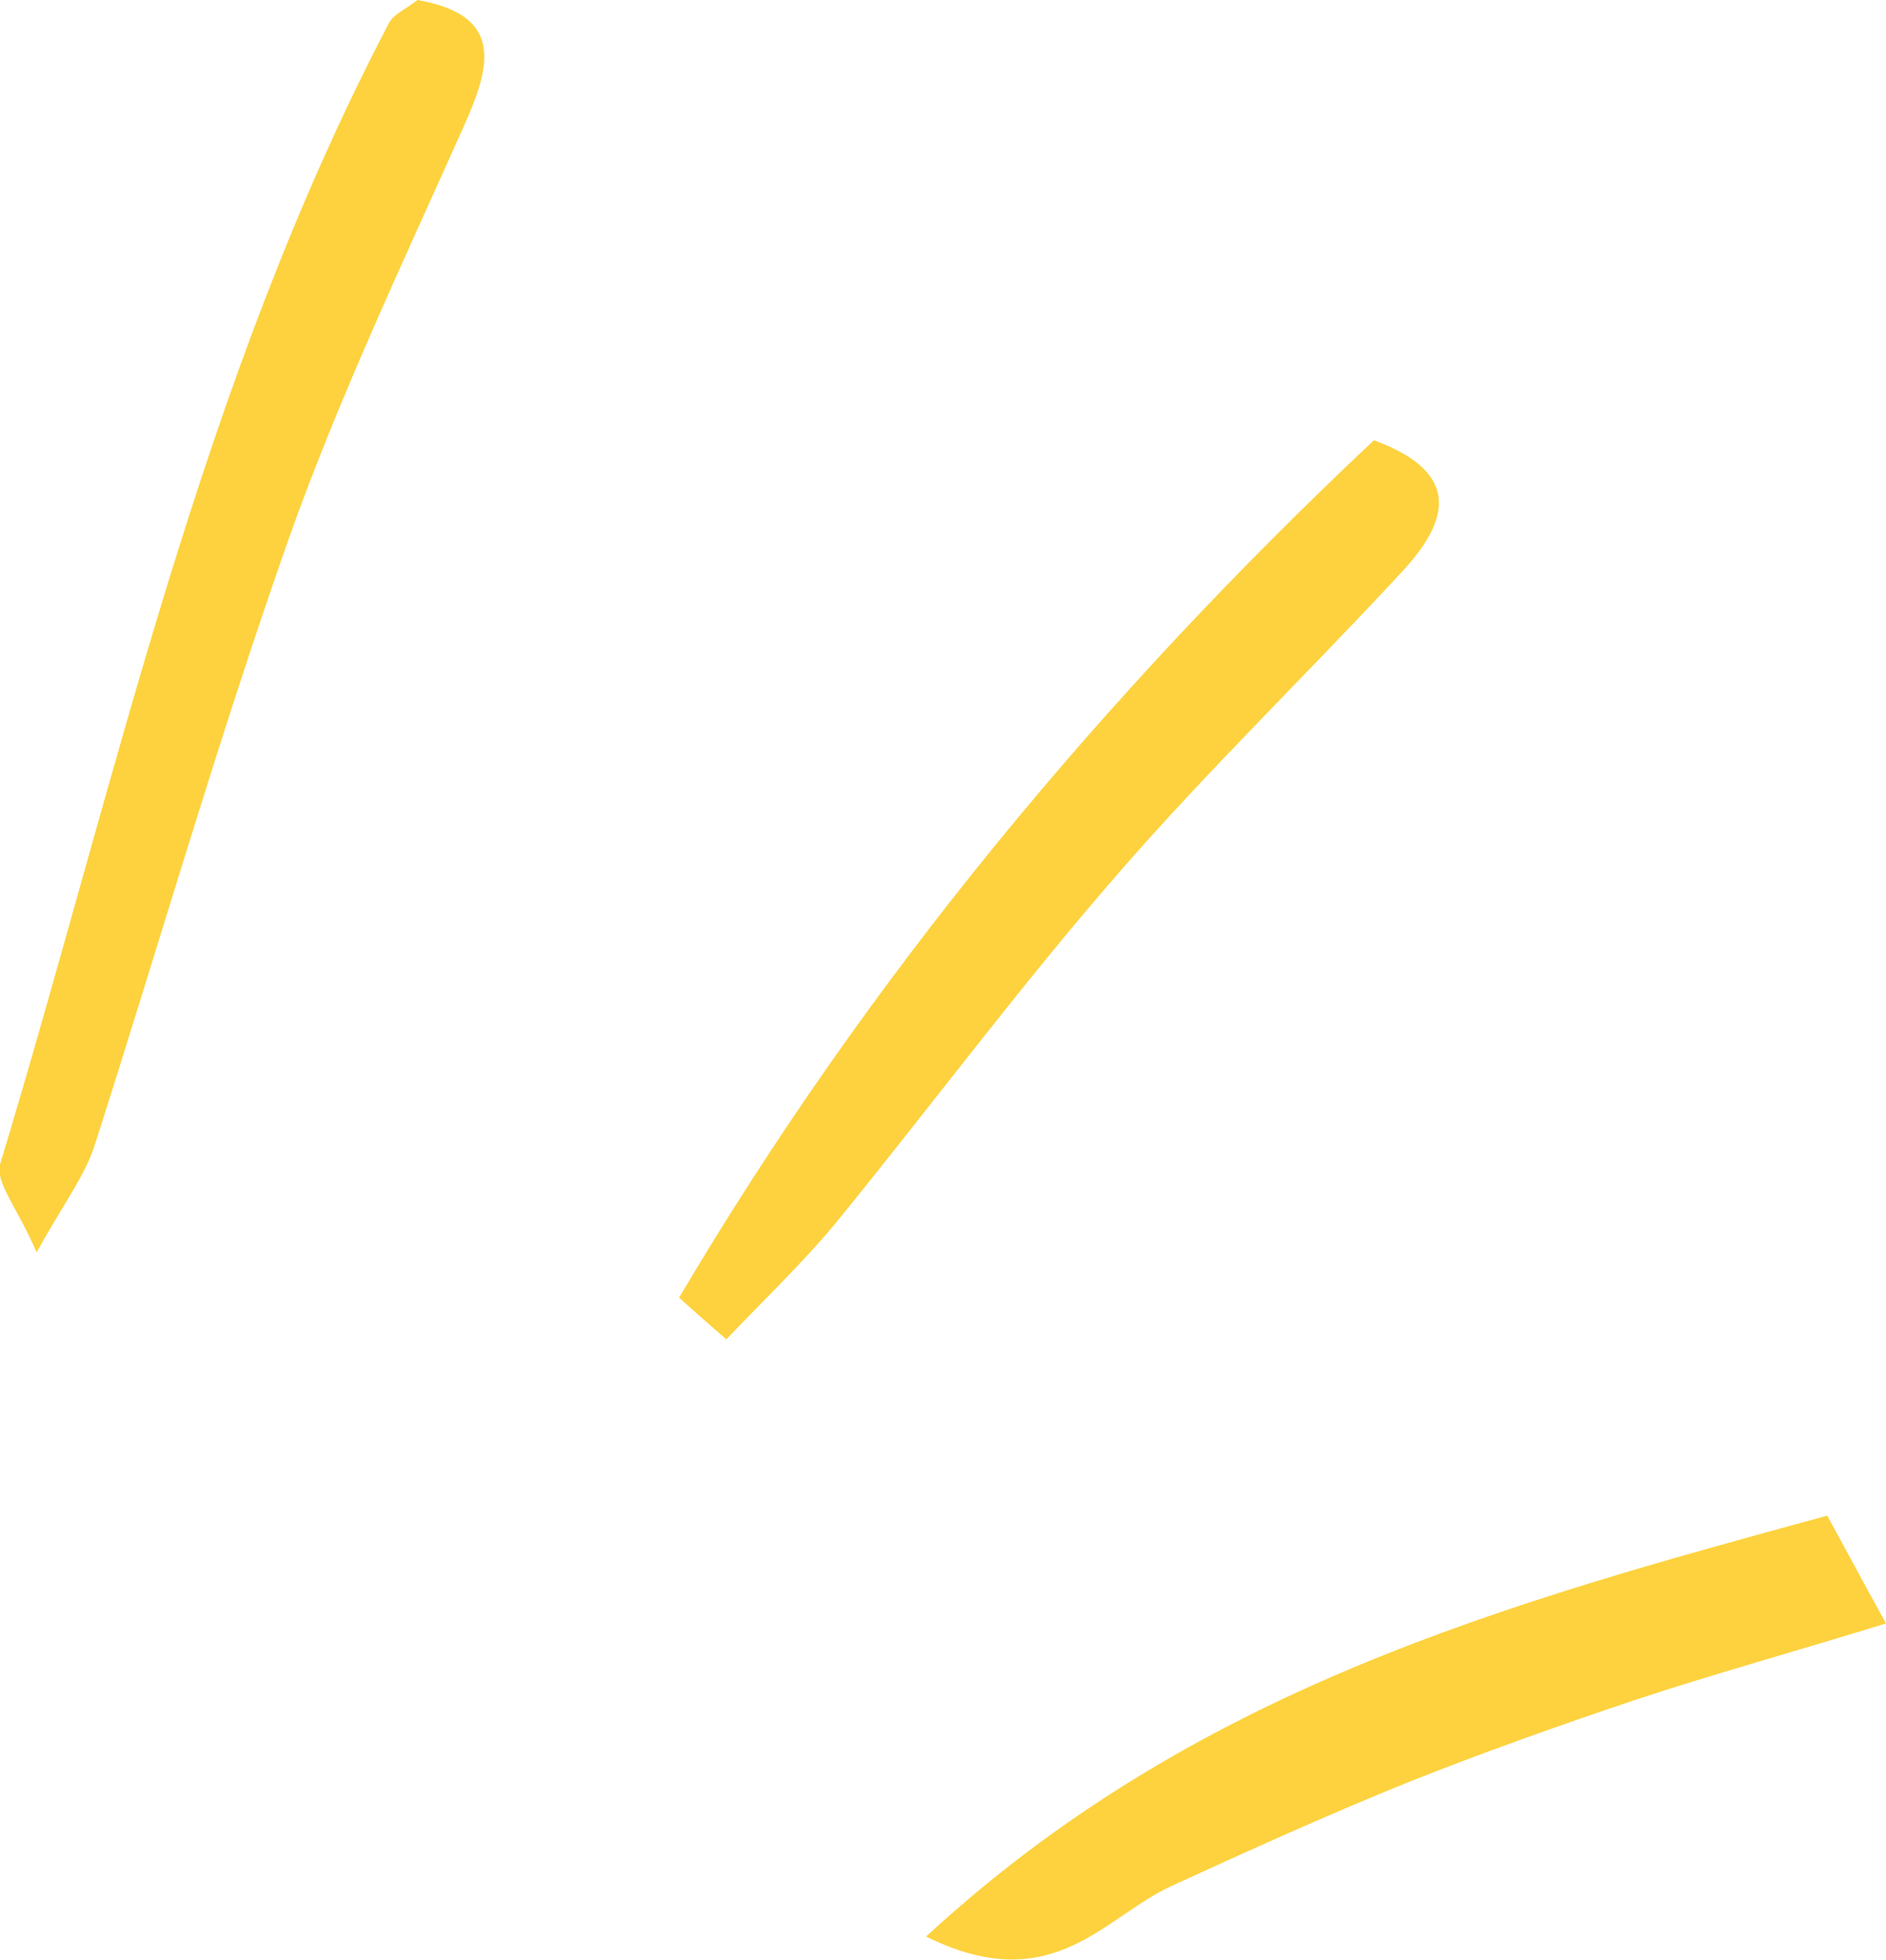 <?xml version="1.0" encoding="UTF-8"?>
<svg id="_レイヤー_2" data-name="レイヤー 2" xmlns="http://www.w3.org/2000/svg" viewBox="0 0 27.29 28.36">
  <defs>
    <style>
      .cls-1 {
        fill: #fdd23e;
      }
    </style>
  </defs>
  <g id="_レイヤー_1-2" data-name="レイヤー 1">
    <g>
      <path class="cls-1" d="m6.04,0c1.25.22,1.07.94.67,1.83-.88,1.97-1.81,3.93-2.53,5.96-1.02,2.89-1.87,5.85-2.81,8.78-.14.44-.44.83-.84,1.55-.27-.63-.6-1.01-.53-1.27C1.69,11.27,2.9,5.54,5.63.33c.07-.13.25-.2.41-.33Z"/>
      <path class="cls-1" d="m13.39,28.03c3.88-3.59,8.4-4.83,13.05-6.1.25.46.47.87.85,1.56-1.33.41-2.49.73-3.64,1.11-1.1.37-2.2.76-3.28,1.19-1.16.47-2.29.98-3.42,1.5-.97.44-1.72,1.64-3.55.73Z"/>
      <path class="cls-1" d="m9.83,18.77c2.73-4.62,6.13-8.71,10.05-12.4,1.28.47,1.09,1.17.4,1.91-1.36,1.47-2.8,2.86-4.11,4.37-1.42,1.63-2.71,3.37-4.08,5.05-.49.59-1.05,1.12-1.58,1.68-.23-.2-.46-.4-.69-.61Z"/>
    </g>
  </g>
</svg>